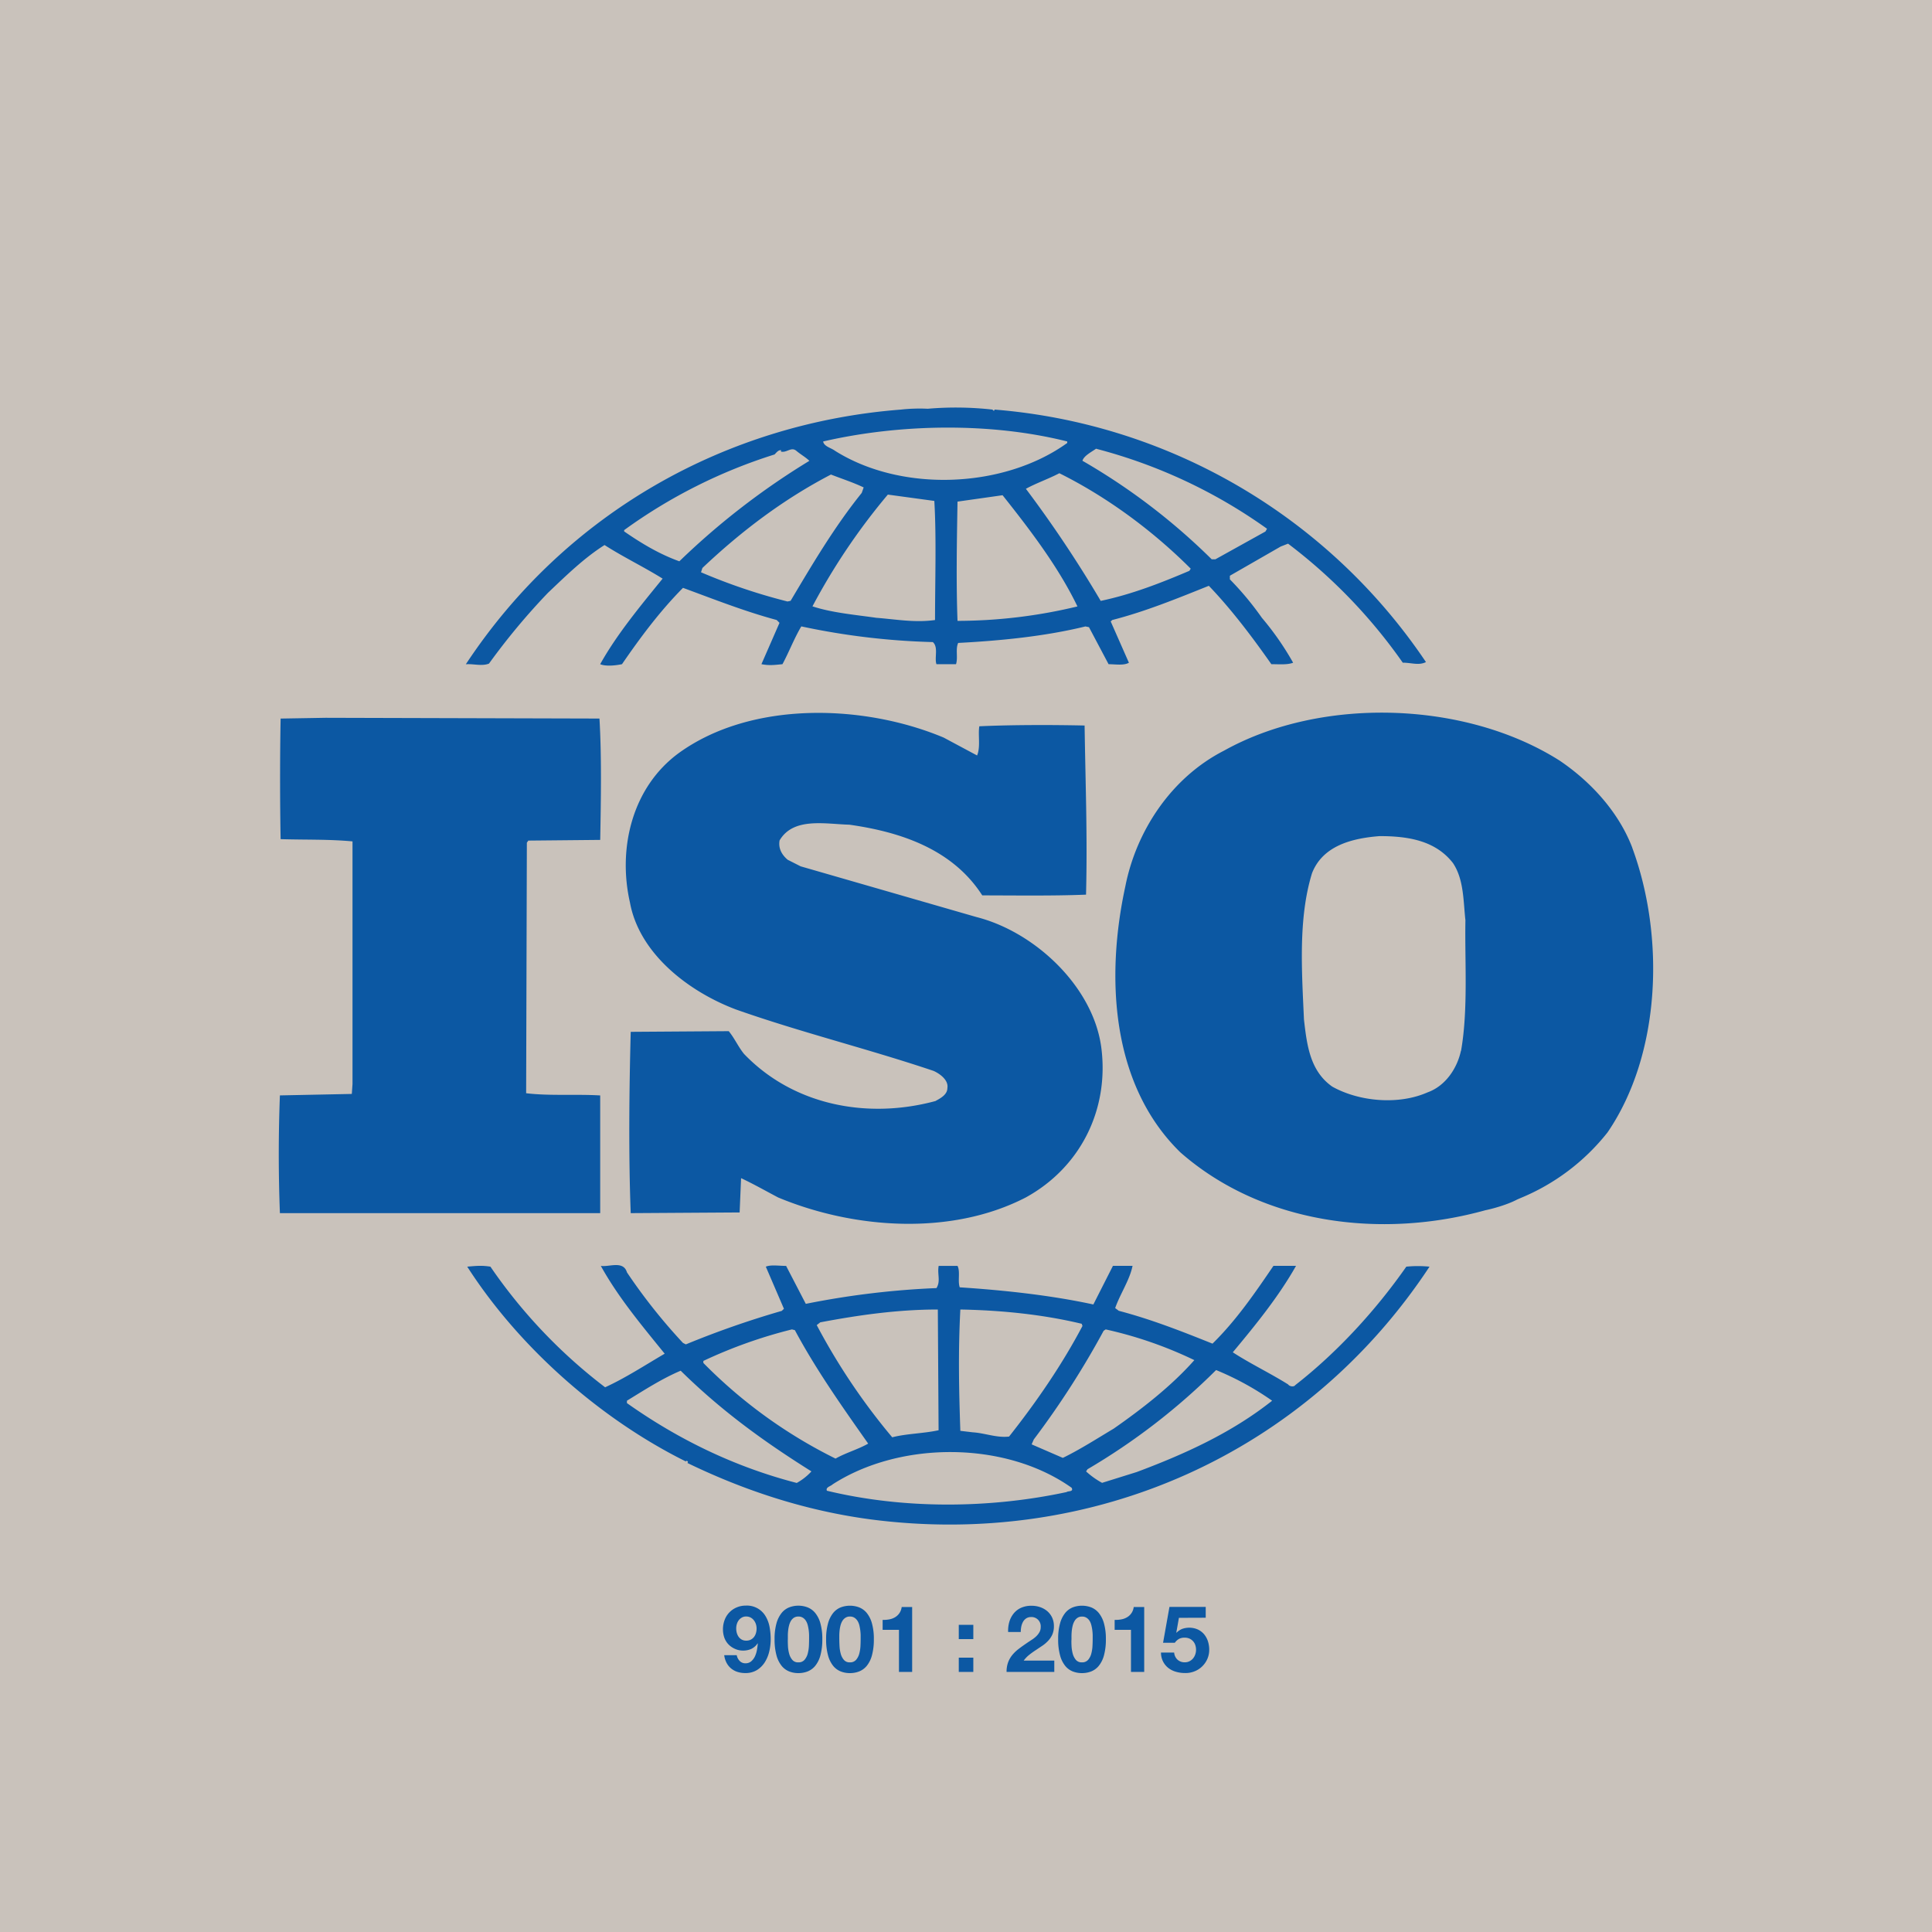 <svg xmlns="http://www.w3.org/2000/svg" viewBox="0 0 1000 1000"><defs><style>.f640fe16-c85e-4d3d-92b7-7a0dc28ce959{fill:#c9c2bb;}.b0ca65da-7dd0-44cc-a0f9-de6355ee95f5{fill-opacity:0;}.b28a13ed-90ab-43da-bda3-4dec72741b8c{fill:#0c58a3;}</style></defs><g id="fc7bfa7c-f7dd-4643-9d53-aadd37c6b229" data-name="Layer 2"><rect class="f640fe16-c85e-4d3d-92b7-7a0dc28ce959" width="1000" height="1000"></rect></g><g id="fa45c474-6c48-437f-bcaa-fee6891f27fa" data-name="Layer 1"><g id="a9d23eca-1730-4224-a569-78d9214f0cdc" data-name="f9395864-91c3-4a48-89f6-824d42bf0cef"><rect class="b0ca65da-7dd0-44cc-a0f9-de6355ee95f5" width="1000" height="1000"></rect></g><g id="ebaf9d68-3ca0-473a-9d52-15f24985a995" data-name="bd16c8f7-6435-443c-b539-69ae48bc8570"><path class="b28a13ed-90ab-43da-bda3-4dec72741b8c" d="M844.87,438.78c-6.77-17.78-20.68-33.65-37.61-45.09-48.85-31-123.32-33.23-173.66-5.18-27.46,14-45.5,41.7-51.12,70.22C572.29,505.6,574.93,561.37,611,596.5c42.11,36.91,103.39,45.06,157.88,29.9,2.59-.5,10.8-2.56,16.45-5.56l1.6-.69a111.43,111.43,0,0,0,45.11-34c27.82-40.66,29.72-101.59,12.8-147.38M756.15,544c-1.93,8.89-7.91,18.1-17.33,21.44-15,6.6-35.32,4.77-49.23-3-11.66-8.16-13.16-21.81-14.66-34.73-1.14-25.47-3-52.44,4.16-75.72,5.59-14.42,21-18.13,35-19.22,14.65,0,28.91,2.24,38,14,5.64,8.48,5.29,19.57,6.41,29.55-.4,21,1.49,46.14-2.26,67.58M310.67,567c-12.42-.76-26.32.33-38.34-1.15l.37-129.68.76-1.08,37.21-.36c.39-21.05.76-43.62-.39-62.81l-141.7-.39-23.33.4c-.37,19.56-.37,42.44,0,62.41,12.79.4,24.8,0,37.21,1.16V561.06l-.36,5.16-37.22.76q-1.17,30.46,0,60.95H310.66V567Zm417.25,88.6c-15.77,22.56-35.7,44.35-57.45,61.3-.79,1.16-3.05.72-3.76-.34-9.43-5.9-19.58-10.72-28.62-16.61,12-14.39,23.71-28.8,32.73-44.74H659.13c-9.35,13.72-19.15,28.11-31.54,40.26-16.56-6.63-31.58-12.53-48.5-17l-1.88-1.41c2.63-7.47,7.51-14.47,9-21.87H576.06l-10.14,20c-22.15-4.8-46.6-7.41-69.16-8.87-1.14-3.31.36-8.12-1.14-11.09h-9.77c-.78,4.45,1.13,7.79-1.13,11.48a433.35,433.35,0,0,0-67.64,8.16l-10.19-19.64c-3.72,0-7.9-.71-10.5.4l9.38,21.8-1.12,1.08A475.91,475.91,0,0,0,355,695.85l-1.49-.75a293.22,293.22,0,0,1-29-36.53c-1.87-6.31-9.39-2.62-13.53-3.36,9,16.27,21.06,30.66,33.06,45.46-10.14,5.93-20.25,12.54-30.83,17.39a270.62,270.62,0,0,1-59.37-62.44c-4.52-.72-7.5-.39-12,0,27.07,42.12,69.18,79,113.17,100.84,0,0,0-.33.4-.33s1.07.69.32,1.07c29.72,14.41,61.32,24.75,94.74,29.21,115.42,15.12,225.58-34,289.45-130.79a60.15,60.15,0,0,0-12,0M571.2,688.85l1.1-.75A210.5,210.5,0,0,1,618.19,704c-12.05,13.63-27.46,25.48-41.73,35.45-8.64,5.15-17.31,10.75-26.34,15.15l-16.14-7,1.11-2.55a443.37,443.37,0,0,0,36.11-56.16M497.12,677.8c21.44.4,42.88,2.61,62.77,7.39l.4,1.12c-10.51,19.93-23.7,39.18-38,57.25-6.43.76-12.41-1.8-18.8-2.2l-6.42-.76c-.74-21.79-1.13-41,0-62.8m-72.53,6.64c19.55-3.69,39.84-6.64,60.88-6.64l.39,62.49c-7.81,1.71-16.51,1.71-24,3.65a329.83,329.83,0,0,1-39.07-58.07l1.88-1.47Zm-60.55,20A247.66,247.66,0,0,1,409.9,688.1l1.52.38c10.87,20.33,24.42,39.52,37.95,58.73-5.22,3-11.65,4.76-16.89,7.76a253.35,253.35,0,0,1-68.43-49.52v-1.08ZM412.5,767.6c-31.58-8.15-60.92-22.18-88-41.36V725c9-5.49,18.08-11.41,27.82-15.52,21.45,21.11,43.61,37,67.67,52.11a29.28,29.28,0,0,1-7.5,5.92M552,772.31c-39.83,8.55-84.21,8.88-124-.71-.76-1.84,1.88-2.24,3-3.32,35-22.55,89.45-22.55,123.69,1.8,1.12,2.23-1.89,1.52-2.65,2.23M588.11,762l-17.67,5.52a42.12,42.12,0,0,1-8.29-5.92l.76-1.13a333.67,333.67,0,0,0,66.54-51.33,149,149,0,0,1,29,15.87c-21.07,16.71-45.52,27.74-70.32,37m-335-418.57a345.27,345.27,0,0,1,30.44-36.55c9.74-9.24,18.79-18.1,29.34-24.78,9.78,6.27,20.66,11.5,30.06,17.39-11.65,14.33-23.68,28.81-32.32,44.28,2.61,1.15,7.52.79,11.29,0,9.38-13.65,19.5-27.31,31.58-39.51,16.12,5.93,31.93,12.19,48.49,16.64l1.46,1.47-9.36,21.4c4.15.79,6.78.4,10.89,0,3.37-6.24,6-13.24,9.75-19.56a369.43,369.43,0,0,0,68.08,8.12c3,2.62.74,8.13,1.87,11.44h10.14c1.11-3.63-.38-7.74,1.11-11,21.82-1.15,44.74-3.37,65.87-8.54l1.83.38,10.15,19.17c3.39,0,7.89.79,10.52-.76l-9.42-21.37.79-.74c17.26-4.43,33.45-11.08,50-17.71,11.69,12.18,22.55,26.58,32.36,40.57,4.12,0,8.26.41,11.27-.76a148.66,148.66,0,0,0-16.18-23.25,156.76,156.76,0,0,0-16.56-19.9V298l26.32-15.12,3.8-1.48A274.78,274.78,0,0,1,726.07,343c4.52,0,8.29,1.56,12-.31A297.77,297.77,0,0,0,514.83,212l-.39.71-.77-.71a171,171,0,0,0-33.48-.43,88.38,88.38,0,0,0-13.9.43c-90.2,7-173.27,53.17-225.18,131.83,3.76-.36,8.28,1.14,12-.36m156-32.46-1.5.32a300.3,300.3,0,0,1-44.77-15.12l.72-2.22c20.68-19.57,42.48-35.84,66.54-48.37,5.66,2.22,11.3,4,16.93,6.67l-1,2.84c-14.31,17.78-25.55,36.95-36.81,55.84M484,320.92c-10.5,1.47-19.9-.33-30.47-1.15-10.1-1.48-22.91-2.56-33-5.93A329.68,329.68,0,0,1,459.55,256l24.06,3.28c1.12,19.18.36,41.35.36,61.69m11.64.39c-.74-19.64-.35-41.4,0-61.73,7.55-1.07,15.78-2.22,23.32-3.31,14.66,18.44,29,37.35,38.76,57.57a266,266,0,0,1-62.08,7.47m120-25.89c-14.69,6.24-29.74,12.16-45.88,15.55A624.14,624.14,0,0,0,531,253c5.27-2.9,11.7-5.11,17.32-8.06,24.48,12.18,48.13,29.53,68,49.41ZM567.46,232.3a268.25,268.25,0,0,1,88.35,41.38L655,275.1l-25.91,14.39h-1.92a328.06,328.06,0,0,0-66.9-51c.75-2.58,4.52-4.45,7.13-6.29m-15-3.71v.79c-32.73,23.58-85.72,25.8-120.28,4-1.94-1.47-5.65-2.19-6.06-4.78,39.87-9.19,86.83-9.93,126.34,0M323.07,274.38a270.33,270.33,0,0,1,77.84-39.15c1.13-1.15,1.86-2.24,3.34-2.24v.76c3,.72,5.27-2.63,7.9-.43,2.27,1.91,4.92,3.37,6.78,5.21a382.52,382.52,0,0,0-67.3,52c-10.15-3.63-19.51-9.2-28.57-15.48v-.67ZM484.36,569.85c-35.34,9.62-73.71,2.29-99.26-24.35-3-3.7-4.89-8.1-7.91-11.77l-50.73.35c-.8,29.91-1.15,64.27,0,93.84l56.37-.36.75-17.75c6.41,3,12.81,6.64,19.19,10,39.09,16.27,89.42,20,128.15,0,28.22-15.48,43.26-45.39,39.11-77.59-4.11-31.37-34.2-59.83-64.62-67.56l-91-26.25L407.68,445c-3-2.56-4.9-5.87-4.17-10,7.14-12.16,23.71-8.46,36.11-8.14,26.31,3.71,53.37,12.57,68.8,36.59,16.52,0,35.68.33,53.71-.38.77-30.29-.29-56.87-.74-87.54-16.92-.38-37.6-.38-54.49.39-.76,4.4.72,10.65-1.16,15.11l-17.28-9.25c-41.37-17.35-99.27-19.16-136.84,7.8-24.45,17.7-31.95,49.5-25.55,77.57,4.86,26.55,30.42,46.15,54.87,55.36,33.45,11.81,68.4,20.36,102.29,31.79,3.35,1.5,7.86,4.85,7.13,8.91,0,3.28-3.39,5.17-6,6.58"></path><path class="b28a13ed-90ab-43da-bda3-4dec72741b8c" d="M382.83,859.67a4,4,0,0,0,3,1.25,4.44,4.44,0,0,0,3.07-1.09,7.8,7.8,0,0,0,1.92-2.63,14,14,0,0,0,1-3.34,30.88,30.88,0,0,0,.41-3.17l-.1-.1a8,8,0,0,1-3.26,2.88,10.18,10.18,0,0,1-4.32.87,9.92,9.92,0,0,1-4.22-.94,10.45,10.45,0,0,1-3.51-2.52,9.94,9.94,0,0,1-2-3.5,13.21,13.21,0,0,1-.62-4,13.67,13.67,0,0,1,.84-4.82,11.28,11.28,0,0,1,6.12-6.5,11.67,11.67,0,0,1,4.8-1,11.17,11.17,0,0,1,10.31,5.51,16.75,16.75,0,0,1,2.07,5.6,34.76,34.76,0,0,1,.57,6.28,27.34,27.34,0,0,1-.72,6.24,18.37,18.37,0,0,1-2.3,5.64,12.82,12.82,0,0,1-4.08,4.08,11.25,11.25,0,0,1-6.1,1.56,12.89,12.89,0,0,1-4-.6,9.8,9.8,0,0,1-3.31-1.8,9.53,9.53,0,0,1-2.35-2.93,11.57,11.57,0,0,1-1.2-3.93h6.48A5.78,5.78,0,0,0,382.83,859.67Zm5.76-11a4.75,4.75,0,0,0,1.68-1.37,5.88,5.88,0,0,0,1-2,8.3,8.3,0,0,0,.34-2.38,7.39,7.39,0,0,0-.36-2.28,6.42,6.42,0,0,0-1.06-2,5.29,5.29,0,0,0-1.7-1.42,5,5,0,0,0-2.31-.53,4.4,4.4,0,0,0-2.16.53,5.32,5.32,0,0,0-1.63,1.39,6.26,6.26,0,0,0-1,2,7.82,7.82,0,0,0-.33,2.26,8.72,8.72,0,0,0,.31,2.33,6.76,6.76,0,0,0,.93,2,5.05,5.05,0,0,0,1.61,1.44,4.55,4.55,0,0,0,2.28.55,5.22,5.22,0,0,0,2.4-.49Z"></path><path class="b28a13ed-90ab-43da-bda3-4dec72741b8c" d="M401.91,840.2a15,15,0,0,1,2.67-5.35,9.63,9.63,0,0,1,3.91-2.88,13.36,13.36,0,0,1,9.51,0,9.79,9.79,0,0,1,3.94,2.88,14.76,14.76,0,0,1,2.69,5.35,29.65,29.65,0,0,1,1,8.23,31.13,31.13,0,0,1-1,8.43,14.59,14.59,0,0,1-2.69,5.4,9.79,9.79,0,0,1-3.94,2.88,13.16,13.16,0,0,1-4.77.86,13,13,0,0,1-4.73-.86,9.63,9.63,0,0,1-3.91-2.88,14.85,14.85,0,0,1-2.67-5.4,31.13,31.13,0,0,1-1-8.43A29.86,29.86,0,0,1,401.91,840.2Zm5.93,11.72a18.58,18.58,0,0,0,.6,3.93,8.3,8.3,0,0,0,1.61,3.24,3.84,3.84,0,0,0,3.17,1.34,4,4,0,0,0,3.24-1.34,8.27,8.27,0,0,0,1.63-3.24,19.35,19.35,0,0,0,.6-3.93c.06-1.37.09-2.53.09-3.49v-2.08a23.74,23.74,0,0,0-.19-2.52,22.36,22.36,0,0,0-.48-2.57,7.73,7.73,0,0,0-.94-2.28,4.93,4.93,0,0,0-1.58-1.63,4.14,4.14,0,0,0-2.35-.63,4.09,4.09,0,0,0-2.33.63,5,5,0,0,0-1.54,1.63,8.55,8.55,0,0,0-.93,2.28,16,16,0,0,0-.48,2.57,23.7,23.7,0,0,0-.17,2.52v2.08C407.74,849.39,407.78,850.55,407.84,851.92Z"></path><path class="b28a13ed-90ab-43da-bda3-4dec72741b8c" d="M428.6,840.2a15,15,0,0,1,2.66-5.35,9.66,9.66,0,0,1,3.92-2.88,13.55,13.55,0,0,1,9.5,0,9.79,9.79,0,0,1,3.94,2.88,14.74,14.74,0,0,1,2.68,5.35,29.28,29.28,0,0,1,1,8.23,30.74,30.74,0,0,1-1,8.43,14.57,14.57,0,0,1-2.68,5.4,9.79,9.79,0,0,1-3.94,2.88,13.25,13.25,0,0,1-4.78.86,12.93,12.93,0,0,1-4.72-.86,9.66,9.66,0,0,1-3.92-2.88,14.83,14.83,0,0,1-2.66-5.4,30.74,30.74,0,0,1-1-8.43A29.28,29.28,0,0,1,428.6,840.2Zm5.93,11.72a18.58,18.58,0,0,0,.6,3.93,8.23,8.23,0,0,0,1.61,3.24,3.81,3.81,0,0,0,3.16,1.34,4,4,0,0,0,3.24-1.34,8.22,8.22,0,0,0,1.64-3.24,19.35,19.35,0,0,0,.6-3.93c.06-1.37.09-2.53.09-3.49v-2.08a23.74,23.74,0,0,0-.19-2.52c-.12-.87-.28-1.72-.48-2.57a7.73,7.73,0,0,0-.94-2.28,5.23,5.23,0,0,0-1.58-1.63,4.19,4.19,0,0,0-2.36-.63,4,4,0,0,0-2.32.63A5,5,0,0,0,436,839a8.92,8.92,0,0,0-.94,2.28,18.48,18.48,0,0,0-.48,2.57c-.09.86-.15,1.7-.16,2.52s0,1.51,0,2.08C434.43,849.39,434.46,850.55,434.53,851.92Z"></path><path class="b28a13ed-90ab-43da-bda3-4dec72741b8c" d="M465.3,865.38V843.59h-8.45v-5.14a15.77,15.77,0,0,0,3.43-.26,9,9,0,0,0,3-1.11,7.08,7.08,0,0,0,3.43-5.3h5.42v33.6Z"></path><path class="b28a13ed-90ab-43da-bda3-4dec72741b8c" d="M496.26,848.39V841h7.53v7.39Zm7.53,9.6v7.39h-7.53V858Z"></path><path class="b28a13ed-90ab-43da-bda3-4dec72741b8c" d="M522.46,839.34a12.45,12.45,0,0,1,2.31-4.32,10.45,10.45,0,0,1,3.86-2.88,12.92,12.92,0,0,1,5.35-1,13.44,13.44,0,0,1,4.4.72,11.38,11.38,0,0,1,3.67,2.06,10,10,0,0,1,2.52,3.31,10.38,10.38,0,0,1,.93,4.42,10.71,10.71,0,0,1-.81,4.37,12,12,0,0,1-2.16,3.24,17.89,17.89,0,0,1-3,2.56l-3.43,2.29c-1.15.75-2.27,1.55-3.36,2.42a15.17,15.17,0,0,0-2.88,3H545.7v5.86H521a14,14,0,0,1,.84-5.09,13.43,13.43,0,0,1,2.28-3.86,19.47,19.47,0,0,1,3.39-3.15c1.29-1,2.66-1.93,4.1-2.93.74-.51,1.52-1,2.35-1.56a14.37,14.37,0,0,0,2.28-1.75,9.24,9.24,0,0,0,1.73-2.16,5.22,5.22,0,0,0,.7-2.73,4.8,4.8,0,0,0-4.39-5.18,4.14,4.14,0,0,0-.61,0,4.41,4.41,0,0,0-2.52.7,5.18,5.18,0,0,0-1.66,1.82,8.88,8.88,0,0,0-.89,2.5,14.47,14.47,0,0,0-.26,2.71h-6.53A16.47,16.47,0,0,1,522.46,839.34Z"></path><path class="b28a13ed-90ab-43da-bda3-4dec72741b8c" d="M548.7,840.2a14.69,14.69,0,0,1,2.66-5.35,9.63,9.63,0,0,1,3.91-2.88,13.54,13.54,0,0,1,9.51,0,9.76,9.76,0,0,1,3.93,2.88,14.76,14.76,0,0,1,2.69,5.35,29.65,29.65,0,0,1,1,8.23,31.13,31.13,0,0,1-1,8.43,14.59,14.59,0,0,1-2.69,5.4,9.76,9.76,0,0,1-3.93,2.88,13.54,13.54,0,0,1-9.51,0,9.63,9.63,0,0,1-3.91-2.88,14.68,14.68,0,0,1-2.66-5.4,30.74,30.74,0,0,1-1-8.43A29.28,29.28,0,0,1,548.7,840.2Zm5.92,11.72a19.35,19.35,0,0,0,.6,3.93,8.58,8.58,0,0,0,1.61,3.24,3.84,3.84,0,0,0,3.17,1.34,4,4,0,0,0,3.24-1.34,8.07,8.07,0,0,0,1.63-3.24,18.58,18.58,0,0,0,.6-3.93c.07-1.37.1-2.53.1-3.49v-2.08a23.74,23.74,0,0,0-.19-2.52,22.36,22.36,0,0,0-.48-2.57A7.94,7.94,0,0,0,564,839a5.16,5.16,0,0,0-1.59-1.63,4.14,4.14,0,0,0-2.35-.63,4.09,4.09,0,0,0-2.33.63,5,5,0,0,0-1.53,1.63,8.57,8.57,0,0,0-.94,2.28,18.48,18.48,0,0,0-.48,2.57c-.1.86-.15,1.7-.17,2.52s0,1.51,0,2.08C554.53,849.39,554.56,850.55,554.62,851.92Z"></path><path class="b28a13ed-90ab-43da-bda3-4dec72741b8c" d="M585.39,865.38V843.59h-8.45v-5.14a15.86,15.86,0,0,0,3.44-.26,9,9,0,0,0,3-1.11,7.06,7.06,0,0,0,3.43-5.3h5.43v33.6Z"></path><path class="b28a13ed-90ab-43da-bda3-4dec72741b8c" d="M610.21,837.39,608.86,845l.1.09a8.68,8.68,0,0,1,3-2,11.16,11.16,0,0,1,8,.31,9.86,9.86,0,0,1,3.24,2.45,11,11,0,0,1,2,3.62,14,14,0,0,1,.69,4.45,11.76,11.76,0,0,1-1,4.82,12.29,12.29,0,0,1-2.72,3.86,11.79,11.79,0,0,1-4,2.52,12.31,12.31,0,0,1-4.8.84,16.48,16.48,0,0,1-4.68-.65,11.58,11.58,0,0,1-4-2A10,10,0,0,1,602,860a10.23,10.23,0,0,1-1.08-4.64h6.82a5.57,5.57,0,0,0,1.73,3.68,5.34,5.34,0,0,0,3.79,1.36,5.08,5.08,0,0,0,2.42-.55,5.71,5.71,0,0,0,1.83-1.44,6.73,6.73,0,0,0,1.15-2.06,7.41,7.41,0,0,0,.41-2.42,7.57,7.57,0,0,0-.39-2.45,5.55,5.55,0,0,0-3-3.34,5.89,5.89,0,0,0-2.45-.48,6,6,0,0,0-3,.64,7.23,7.23,0,0,0-2.16,2H602l3.31-18.57h18.77v5.61Z"></path></g></g></svg>